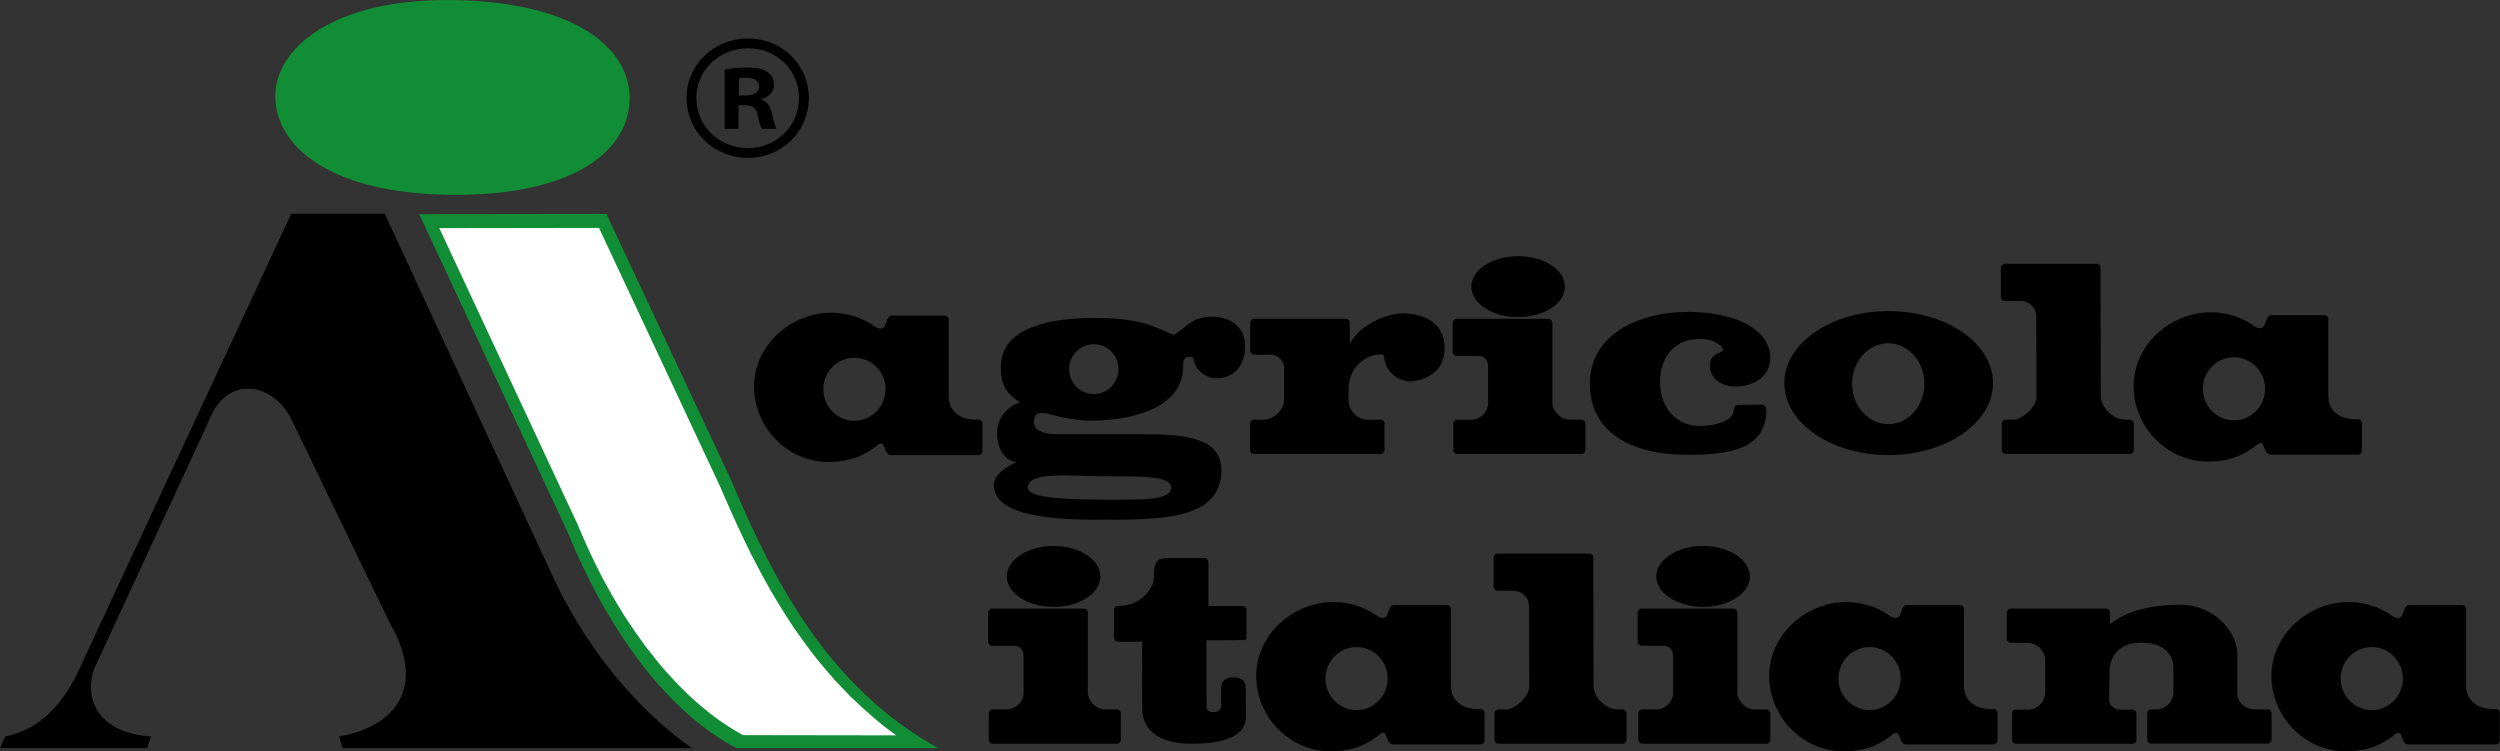 <?xml version="1.0" encoding="UTF-8"?> <svg xmlns="http://www.w3.org/2000/svg" width="462.46" height="138.99" version="1.1" viewBox="0 0 462.46 138.99"><rect x="0" y="0" width="462.46" height="138.99" fill="#333333" stroke="none"/><defs><clipPath id="clipPath13503"><path transform="translate(-1342.3 -3016.7)" d="m21.001 21.001h2500.2v10634h-2500.2z"></path></clipPath><clipPath id="clipPath13505-2"><path transform="translate(-1342.3 -3016.7)" d="m21.001 21.001h2500.2v10634h-2500.2z"></path></clipPath><clipPath id="clipPath13507"><path transform="translate(-1315.1 -2990)" d="m21.001 21.001h2500.2v10634h-2500.2z"></path></clipPath><clipPath id="clipPath13509-3"><path transform="translate(-1315.1 -2990)" d="m21.001 21.001h2500.2v10634h-2500.2z"></path></clipPath><clipPath id="clipPath13511-5"><path transform="translate(-1148 -3070)" d="m21.001 21.001h2500.2v10634h-2500.2z"></path></clipPath><clipPath id="clipPath13513-4"><path transform="translate(-1132.8 -2966.4)" d="m21.001 21.001h2500.2v10634h-2500.2z"></path></clipPath><clipPath id="clipPath13515"><path transform="translate(-1186.8 -3003.2)" d="m21.001 21.001h2500.2v10634h-2500.2z"></path></clipPath><clipPath id="clipPath13517-9"><path transform="translate(-1184.4 -2970.6)" d="m21.001 21.001h2500.2v10634h-2500.2z"></path></clipPath><clipPath id="clipPath13519-1"><path transform="translate(-1189.1 -3064.6)" d="m21.001 21.001h2500.2v10634h-2500.2z"></path></clipPath><clipPath id="clipPath13521-7"><path transform="translate(-1188.7 -3056.7)" d="m21.001 21.001h2500.2v10634h-2500.2z"></path></clipPath></defs><g transform="translate(-768 -516)"><path transform="matrix(1.333 0 0 -1.333 1110.6 586.98)" d="m0 0c0 3.101 2.248 5.616 5.02 5.616s5.021-2.515 5.021-5.616-2.249-5.616-5.021-5.616-5.02 2.515-5.02 5.616m-52.827 13.469c0 2.333 2.908 4.224 6.491 4.224 3.585 0 6.49-1.891 6.49-4.224 0-2.335-2.905-4.225-6.49-4.225-3.583 0-6.491 1.89-6.491 4.225m-2.594-5.018c0 0.303 0.247 0.551 0.552 0.551h12.728c0.306 0 0.553-0.248 0.553-0.551v-11.111c0-1.12 1.131-2.329 2.355-2.329l1.673-2e-3c0.307 0 0.555-0.243 0.555-0.549v-3.659c0-0.303-0.248-0.549-0.555-0.549h-17.216c-0.306 0-0.553 0.246-0.553 0.549v3.659c0 0.306 0.247 0.549 0.553 0.549l2.045 2e-3c1.097 0 2.226 1.086 2.226 2.196v5.283c0 0.802-0.563 1.363-1.259 1.363h-3.105c-0.305 0-0.552 0.245-0.552 0.549zm104.1-9.158c0-2.417 1.935-4.376 4.322-4.376s4.32 1.959 4.32 4.376c0 2.418-1.933 4.377-4.32 4.377s-4.322-1.959-4.322-4.377m9.392-9.131c-0.611 0-0.824 0.861-0.947 1.165-0.123 0.303-0.184 0.455-0.521 0.439-0.186-9e-3 -0.617-0.395-0.617-0.395-1.034-0.774-2.937-2.174-6.588-2.174-5.701 0-10.325 4.821-10.325 10.476 0 5.654 5.036 10.236 10.735 10.236 2.208 0 4.252-0.686 5.93-1.855 0 0 1.177-0.949 1.583 0.281 0.174 0.528 0.309 0.788 0.39 0.913 0.188 0.202 0.322 0.258 0.468 0.258h7.354c0.308 0 0.555-0.247 0.555-0.551v-10.857c0.094-1.921 1.654-3.025 3.659-3.025h0.459c0.307 0 0.553-0.246 0.553-0.552v-3.812c0-0.302-0.246-0.547-0.553-0.547h-12.086zm-32.505 19.051c0 1.576-1.187 2.272-2.234 2.272h-2.127c-0.306 0-0.553 0.245-0.553 0.549v4.049c0 0.304 0.247 0.55 0.553 0.55h12.728c0.305 0 0.554-0.246 0.554-0.55v-3.979l0.029-13.795c0-1.635 1.712-3.298 3.332-3.298l0.696-2e-3c0.305 0 0.553-0.243 0.553-0.549v-3.659c0-0.303-0.248-0.549-0.553-0.549h-17.214c-0.31 0-0.557 0.246-0.557 0.549v3.659c0 0.306 0.247 0.549 0.557 0.549l1.065 2e-3c1.191 0 3.204 1.722 3.204 3.166zm-42.021-13.038c0-1.045-1.942-2.044-4.766-2.044-2.778 0-5.423 2.163-5.423 6.036 0 3.801 2.203 5.915 5.096 6.022 1.613 0.06 2.24-0.148 3.255-0.858 0 0 0.841-0.727 0.015-0.963-1.24-0.416-1.449-1.136-1.449-1.941 0-1.69 1.673-2.817 3.478-2.817 3.081 0 4.895 1.792 4.895 3.903 0 4.38-5.5 6.45-11.385 6.45-7.04 0-13.642-3.266-13.642-9.916s5.446-9.914 13.642-9.914c6.161 0 10.634 0.959 10.854 6.056 0 0 0.06 0.89-0.641 0.89l-3.273-8e-3s-0.656 8e-3 -0.656-0.896m-126.31 3.059c0-2.418 1.935-4.378 4.322-4.378s4.322 1.96 4.322 4.378c0 2.416-1.935 4.374-4.322 4.374s-4.322-1.958-4.322-4.374m9.391-9.134c-0.609 0-0.824 0.864-0.945 1.166-0.123 0.301-0.185 0.455-0.521 0.441-0.188-0.011-0.618-0.396-0.618-0.396-1.033-0.774-2.938-2.174-6.589-2.174-5.701 0-10.324 4.821-10.324 10.475s5.037 10.238 10.735 10.238c2.208 0 4.254-0.687 5.93-1.858 0 0 1.177-0.947 1.582 0.284 0.175 0.527 0.311 0.787 0.394 0.912 0.186 0.201 0.319 0.257 0.468 0.257h7.352c0.305 0 0.553-0.246 0.553-0.549v-10.858c0.097-1.921 1.653-3.027 3.662-3.027h0.458c0.305 0 0.552-0.245 0.552-0.549v-3.811c0-0.305-0.247-0.551-0.552-0.551h-12.085zm54.561 12.108c0 0.998-0.864 1.822-1.82 1.822l-2.329 3e-3c-0.307 0-0.555 0.248-0.555 0.55v3.868c0 0.303 0.248 0.551 0.555 0.551h12.695c0.308 0 0.555-0.248 0.555-0.551l0.015-2.949c1.42 2.833 5.422 4.348 7.589 4.257 0.804-0.034 5.375-0.213 5.558-4.604 0.198-4.723-4.825-4.846-4.825-4.846s-3.207 0.09-3.603 3.572c-0.067 0.582-4.461 0.062-4.886-4.208l-0.018-1.895c0-1.785 1.556-2.767 2.434-2.767h2.008c0.305 0 0.552-0.245 0.552-0.549v-3.661c0-0.303-0.247-0.549-0.552-0.549h-17.553c-0.307 0-0.554 0.246-0.554 0.549v3.661c0 0.304 0.247 0.549 0.554 0.549h1.37c1.252 0 2.81 1.238 2.81 2.786zm-12.587 1.424c0-1.267 1.359-2.873 3.214-2.873 2.588 0 4.254 2.109 3.907 5.122-0.282 2.434-2.709 3.772-5.605 3.325-2.024-0.312-2.487-1.378-4.23-2.446-2.586 1.068-4.521 2.363-11.033 2.363-7.658 0-12.802-1.987-12.963-6.532-0.101-2.822 0.759-3.912 2.68-5.222-0.609 0-3.216-1.337-3.216-4.233 0-2.734 1.621-4.004 2.726-4.004 0 0-3.176-1.296-3.176-3.157 0-3.773 6.075-4.848 14.175-4.848 8.774 0 17.399-0.164 17.399 6.906 0 4.774-5.983 4.947-10.818 4.947h-11.418c-0.902 0-3.78-0.074-3.78 1.708 0 1.388 0.948 1.239 1.599 1.239 1.799-0.514 4.262-1.048 6.174-1.048 6.973 0 12.934 2.295 12.934 7.481 0 0.213 0 0.311 0.031 0.643 0.09 1.03 1.4 0.629 1.4 0.629m-22.991-18.074c0 2.365 6.037 1.595 10.762 1.595s9.206 0.099 9.148-1.595c-0.061-1.818-4.423-1.65-9.148-1.65s-10.762 0.134-10.762 1.65m5.74 16.464c0 1.912 1.534 3.462 3.426 3.462s3.426-1.55 3.426-3.462-1.534-3.462-3.426-3.462-3.426 1.55-3.426 3.462m99.255-1.935c0 5.517 6.48 9.987 14.477 9.987 7.994 0 14.475-4.47 14.475-9.987 0-5.515-6.481-9.987-14.475-9.987-7.997 0-14.477 4.472-14.477 9.987" clip-path="url(#clipPath13503)" fill-rule="evenodd"></path><path transform="matrix(1.333 0 0 -1.333 1110.6 586.98)" d="m0 0c0 3.101 2.248 5.616 5.02 5.616s5.021-2.515 5.021-5.616-2.249-5.616-5.021-5.616-5.02 2.515-5.02 5.616zm-52.827 13.469c0 2.333 2.908 4.224 6.491 4.224 3.585 0 6.49-1.891 6.49-4.224 0-2.335-2.905-4.225-6.49-4.225-3.583 0-6.491 1.89-6.491 4.225zm-2.594-5.018c0 0.303 0.247 0.551 0.552 0.551h12.728c0.306 0 0.553-0.248 0.553-0.551v-11.111c0-1.12 1.131-2.329 2.355-2.329l1.673-2e-3c0.307 0 0.555-0.243 0.555-0.549v-3.659c0-0.303-0.248-0.549-0.555-0.549h-17.216c-0.306 0-0.553 0.246-0.553 0.549v3.659c0 0.306 0.247 0.549 0.553 0.549l2.045 2e-3c1.097 0 2.226 1.086 2.226 2.196v5.283c0 0.802-0.563 1.363-1.259 1.363h-3.105c-0.305 0-0.552 0.245-0.552 0.549zm104.1-9.158c0-2.417 1.935-4.376 4.322-4.376s4.32 1.959 4.32 4.376c0 2.418-1.933 4.377-4.32 4.377s-4.322-1.959-4.322-4.377zm9.392-9.131c-0.611 0-0.824 0.861-0.947 1.165-0.123 0.303-0.184 0.455-0.521 0.439-0.186-9e-3 -0.617-0.395-0.617-0.395-1.034-0.774-2.937-2.174-6.588-2.174-5.701 0-10.325 4.821-10.325 10.476 0 5.654 5.036 10.236 10.735 10.236 2.208 0 4.252-0.686 5.93-1.855 0 0 1.177-0.949 1.583 0.281 0.174 0.528 0.309 0.788 0.39 0.913 0.188 0.202 0.322 0.258 0.468 0.258h7.354c0.308 0 0.555-0.247 0.555-0.551v-10.857c0.094-1.921 1.654-3.025 3.659-3.025h0.459c0.307 0 0.553-0.246 0.553-0.552v-3.812c0-0.302-0.246-0.547-0.553-0.547h-12.086zm-32.505 19.051c0 1.576-1.187 2.272-2.234 2.272h-2.127c-0.306 0-0.553 0.245-0.553 0.549v4.049c0 0.304 0.247 0.55 0.553 0.55h12.728c0.305 0 0.554-0.246 0.554-0.55v-3.979l0.029-13.795c0-1.635 1.712-3.298 3.332-3.298l0.696-2e-3c0.305 0 0.553-0.243 0.553-0.549v-3.659c0-0.303-0.248-0.549-0.553-0.549h-17.214c-0.31 0-0.557 0.246-0.557 0.549v3.659c0 0.306 0.247 0.549 0.557 0.549l1.065 2e-3c1.191 0 3.204 1.722 3.204 3.166zm-42.021-13.038c0-1.045-1.942-2.044-4.766-2.044-2.778 0-5.423 2.163-5.423 6.036 0 3.801 2.203 5.915 5.096 6.022 1.613 0.06 2.24-0.148 3.255-0.858 0 0 0.841-0.727 0.015-0.963-1.24-0.416-1.449-1.136-1.449-1.941 0-1.69 1.673-2.817 3.478-2.817 3.081 0 4.895 1.792 4.895 3.903 0 4.38-5.5 6.45-11.385 6.45-7.04 0-13.642-3.266-13.642-9.916s5.446-9.914 13.642-9.914c6.161 0 10.634 0.959 10.854 6.056 0 0 0.06 0.89-0.641 0.89l-3.273-8e-3s-0.656 8e-3 -0.656-0.896zm-126.31 3.059c0-2.418 1.935-4.378 4.322-4.378s4.322 1.96 4.322 4.378c0 2.416-1.935 4.374-4.322 4.374s-4.322-1.958-4.322-4.374zm9.391-9.134c-0.609 0-0.824 0.864-0.945 1.166-0.123 0.301-0.185 0.455-0.521 0.441-0.188-0.011-0.618-0.396-0.618-0.396-1.033-0.774-2.938-2.174-6.589-2.174-5.701 0-10.324 4.821-10.324 10.475s5.037 10.238 10.735 10.238c2.208 0 4.254-0.687 5.93-1.858 0 0 1.177-0.947 1.582 0.284 0.175 0.527 0.311 0.787 0.394 0.912 0.186 0.201 0.319 0.257 0.468 0.257h7.352c0.305 0 0.553-0.246 0.553-0.549v-10.858c0.097-1.921 1.653-3.027 3.662-3.027h0.458c0.305 0 0.552-0.245 0.552-0.549v-3.811c0-0.305-0.247-0.551-0.552-0.551h-12.085zm54.561 12.108c0 0.998-0.864 1.822-1.82 1.822l-2.329 3e-3c-0.307 0-0.555 0.248-0.555 0.55v3.868c0 0.303 0.248 0.551 0.555 0.551h12.695c0.308 0 0.555-0.248 0.555-0.551l0.015-2.949c1.42 2.833 5.422 4.348 7.589 4.257 0.804-0.034 5.375-0.213 5.558-4.604 0.198-4.723-4.825-4.846-4.825-4.846s-3.207 0.09-3.603 3.572c-0.067 0.582-4.461 0.062-4.886-4.208l-0.018-1.895c0-1.785 1.556-2.767 2.434-2.767h2.008c0.305 0 0.552-0.245 0.552-0.549v-3.661c0-0.303-0.247-0.549-0.552-0.549h-17.553c-0.307 0-0.554 0.246-0.554 0.549v3.661c0 0.304 0.247 0.549 0.554 0.549h1.37c1.252 0 2.81 1.238 2.81 2.786zm-12.587 1.424c0-1.267 1.359-2.873 3.214-2.873 2.588 0 4.254 2.109 3.907 5.122-0.282 2.434-2.709 3.772-5.605 3.325-2.024-0.312-2.487-1.378-4.23-2.446-2.586 1.068-4.521 2.363-11.033 2.363-7.658 0-12.802-1.987-12.963-6.532-0.101-2.822 0.759-3.912 2.68-5.222-0.609 0-3.216-1.337-3.216-4.233 0-2.734 1.621-4.004 2.726-4.004 0 0-3.176-1.296-3.176-3.157 0-3.773 6.075-4.848 14.175-4.848 8.774 0 17.399-0.164 17.399 6.906 0 4.774-5.983 4.947-10.818 4.947h-11.418c-0.902 0-3.78-0.074-3.78 1.708 0 1.388 0.948 1.239 1.599 1.239 1.799-0.514 4.262-1.048 6.174-1.048 6.973 0 12.934 2.295 12.934 7.481 0 0.213 0 0.311 0.031 0.643 0.09 1.03 1.4 0.629 1.4 0.629zm-22.991-18.074c0 2.365 6.037 1.595 10.762 1.595s9.206 0.099 9.148-1.595c-0.061-1.818-4.423-1.65-9.148-1.65s-10.762 0.134-10.762 1.65zm5.74 16.464c0 1.912 1.534 3.462 3.426 3.462s3.426-1.55 3.426-3.462-1.534-3.462-3.426-3.462-3.426 1.55-3.426 3.462zm99.255-1.935c0 5.517 6.48 9.987 14.477 9.987 7.994 0 14.475-4.47 14.475-9.987 0-5.515-6.481-9.987-14.475-9.987-7.997 0-14.477 4.472-14.477 9.987z" clip-path="url(#clipPath13505-2)" fill="none" stroke="#000" stroke-miterlimit="3.864" stroke-width=".007"></path><path transform="matrix(1.333 0 0 -1.333 1074.4 622.63)" d="m0 0c0 2.334 2.905 4.227 6.488 4.227 3.585 0 6.491-1.893 6.491-4.227 0-2.333-2.906-4.224-6.491-4.224-3.583 0-6.488 1.891-6.488 4.224m-2.595-5.016c0 0.304 0.248 0.55 0.553 0.55h12.728c0.305 0 0.553-0.246 0.553-0.55v-11.112c0-1.121 1.129-2.33 2.354-2.33l1.674-1e-3c0.303 0 0.554-0.246 0.554-0.548v-3.66c0-0.302-0.251-0.548-0.554-0.548h-17.217c-0.305 0-0.554 0.246-0.554 0.548v3.66c0 0.302 0.249 0.548 0.554 0.548l2.046 1e-3c1.094 0 2.226 1.086 2.226 2.198v5.281c0 0.803-0.566 1.363-1.261 1.363h-3.103c-0.305 0-0.553 0.245-0.553 0.549zm-15.075 0.761c0 1.575-1.187 2.271-2.233 2.271h-2.127c-0.305 0-0.554 0.246-0.554 0.549v4.052c0 0.303 0.249 0.549 0.554 0.549h12.726c0.305 0 0.555-0.246 0.555-0.549v-2.859l2e-3 -1.12 0.027-13.798c0-1.635 1.711-3.298 3.332-3.298l0.695-1e-3c0.308 0 0.555-0.246 0.555-0.548v-3.66c0-0.302-0.247-0.548-0.555-0.548h-17.216c-0.305 0-0.552 0.246-0.552 0.548v3.66c0 0.302 0.247 0.548 0.552 0.548l1.07 1e-3c1.189 0 3.202 1.723 3.202 3.165zm112.63-9.92c0-2.418 1.933-4.376 4.32-4.376s4.323 1.958 4.323 4.376-1.936 4.376-4.323 4.376-4.32-1.958-4.32-4.376m9.391-9.132c-0.611 0-0.827 0.864-0.948 1.165-0.122 0.304-0.184 0.457-0.518 0.439-0.19-8e-3 -0.62-0.393-0.62-0.393-1.034-0.774-2.936-2.176-6.588-2.176-5.702 0-10.322 4.823-10.322 10.475 0 5.655 5.033 10.239 10.732 10.239 2.208 0 4.254-0.686 5.933-1.857 0 0 1.172-0.947 1.579 0.282 0.175 0.528 0.311 0.788 0.394 0.912 0.188 0.202 0.32 0.259 0.467 0.259h7.351c0.309 0 0.557-0.246 0.557-0.55v-10.861c0.095-1.919 1.653-3.024 3.658-3.024h0.459c0.306 0 0.555-0.247 0.555-0.548v-3.813c0-0.303-0.249-0.549-0.555-0.549h-12.084zm-79.083 9.132c0-2.418 1.933-4.376 4.32-4.376s4.32 1.958 4.32 4.376-1.933 4.376-4.32 4.376-4.32-1.958-4.32-4.376m9.39-9.132c-0.613 0-0.825 0.864-0.947 1.165-0.123 0.304-0.184 0.457-0.52 0.439-0.188-8e-3 -0.618-0.393-0.618-0.393-1.033-0.774-2.936-2.176-6.59-2.176-5.699 0-10.322 4.823-10.322 10.475 0 5.655 5.035 10.239 10.734 10.239 2.208 0 4.254-0.686 5.931-1.857 0 0 1.174-0.947 1.582 0.282 0.174 0.528 0.309 0.788 0.392 0.912 0.186 0.202 0.319 0.259 0.469 0.259h7.352c0.305 0 0.554-0.246 0.554-0.55v-10.861c0.095-1.919 1.652-3.024 3.66-3.024h0.457c0.307 0 0.554-0.247 0.554-0.548v-3.813c0-0.303-0.247-0.549-0.554-0.549h-12.085zm13.982 18.291c0 0.304 0.249 0.55 0.555 0.55h13.199c0.307 0 0.555-0.246 0.555-0.55v-1.621c1.346 1.108 4.246 2.703 9.773 2.703 4.763 0 7.905-3.861 7.905-6.83l-0.014-5.422c0-1.467 1.301-2.272 2.479-2.272h1.731c0.305 0 0.553-0.245 0.553-0.549v-3.64c0-0.304-0.248-0.552-0.553-0.552h-16.148c-0.305 0-0.555 0.248-0.555 0.552v3.64c0 0.304 0.25 0.549 0.555 0.549h0.704c1.303 0 2.319 1.036 2.377 2.326v3.516c0 1.359-0.899 3.425-4.492 3.425-3.46 0-4.382-2.364-4.382-4.006l-0.056-3.979c0.056-0.734 0.739-1.301 1.505-1.301h1.73c0.305 0 0.552-0.246 0.552-0.549v-3.641c0-0.302-0.247-0.548-0.552-0.548h-16.147c-0.308 0-0.557 0.246-0.557 0.548v3.641c0 0.303 0.249 0.549 0.557 0.549h1.68c1.301 0 2.319 1.037 2.375 2.325v4.487c0 1.36-1.152 2.457-2.552 2.457h-2.222c-0.306 0-0.555 0.246-0.555 0.549zm-94.562-9.159c0-2.418 1.935-4.376 4.32-4.376 2.389 0 4.322 1.958 4.322 4.376s-1.933 4.376-4.322 4.376c-2.385 0-4.32-1.958-4.32-4.376m9.39-9.132c-0.611 0-0.824 0.864-0.946 1.165-0.122 0.304-0.183 0.457-0.519 0.439-0.19-8e-3 -0.618-0.393-0.618-0.393-1.035-0.774-2.938-2.176-6.59-2.176-5.701 0-10.323 4.823-10.323 10.475 0 5.655 5.034 10.239 10.735 10.239 2.208 0 4.252-0.686 5.928-1.857 0 0 1.177-0.947 1.585 0.282 0.174 0.528 0.309 0.788 0.39 0.912 0.188 0.202 0.32 0.259 0.47 0.259h7.351c0.307 0 0.554-0.246 0.554-0.55v-10.861c0.096-1.919 1.654-3.024 3.661-3.024h0.457c0.308 0 0.555-0.247 0.555-0.548v-3.813c0-0.303-0.247-0.549-0.555-0.549h-12.084zm-53.605 23.307c0 2.334 2.905 4.227 6.49 4.227 3.584 0 6.489-1.893 6.489-4.227 0-2.333-2.905-4.224-6.489-4.224-3.585 0-6.49 1.891-6.49 4.224m-2.595-5.016c0 0.304 0.248 0.55 0.553 0.55h12.726c0.307 0 0.555-0.246 0.555-0.55v-11.112c0-1.121 1.129-2.33 2.352-2.33l1.675-1e-3c0.306 0 0.553-0.246 0.553-0.548v-3.66c0-0.302-0.247-0.548-0.553-0.548h-17.218c-0.303 0-0.553 0.246-0.553 0.548v3.66c0 0.302 0.25 0.548 0.553 0.548l2.048 1e-3c1.095 0 2.224 1.086 2.224 2.198v5.281c0 0.803-0.564 1.363-1.26 1.363h-3.102c-0.305 0-0.553 0.245-0.553 0.549zm22.908 4.118c0.229 0.974 0.043 2.029 0.322 2.64 0.316 0.692 0.936 0.819 2.141 0.819h4.633c0.307 0 0.555-0.248 0.555-0.55v-6.115h4.734c0.307 0 0.554-0.245 0.554-0.548v-3.86c0-0.304-0.28-0.317-0.585-0.317l-4.98-0.03 0.029-9.403c0.089-0.28 0.332-0.58 0.972-0.562 1.191 0.031 1.039 0.909 1.039 0.909l0.029 2.392s-0.213 1.514 1.68 1.514c1.894 0 1.711-1.454 1.711-1.454s0.031 2e-3 0.031-3.967c0-3.331-4.429-3.785-7.482-3.785-5.799 0-6.725 2.967-6.859 4.228-0.024 0.062-0.036 0.127-0.036 0.197l-0.031 9.727h-3.325c-0.305 0-0.553 0.247-0.553 0.551v3.86c0 0.303 0.152 0.548 0.553 0.548 3.784 0 4.868 3.206 4.868 3.206" clip-path="url(#clipPath13507)" fill-rule="evenodd"></path><path transform="matrix(1.333 0 0 -1.333 1074.4 622.63)" d="m0 0c0 2.334 2.905 4.227 6.488 4.227 3.585 0 6.491-1.893 6.491-4.227 0-2.333-2.906-4.224-6.491-4.224-3.583 0-6.488 1.891-6.488 4.224zm-2.595-5.016c0 0.304 0.248 0.55 0.553 0.55h12.728c0.305 0 0.553-0.246 0.553-0.55v-11.112c0-1.121 1.129-2.33 2.354-2.33l1.674-1e-3c0.303 0 0.554-0.246 0.554-0.548v-3.66c0-0.302-0.251-0.548-0.554-0.548h-17.217c-0.305 0-0.554 0.246-0.554 0.548v3.66c0 0.302 0.249 0.548 0.554 0.548l2.046 1e-3c1.094 0 2.226 1.086 2.226 2.198v5.281c0 0.803-0.566 1.363-1.261 1.363h-3.103c-0.305 0-0.553 0.245-0.553 0.549zm-15.075 0.761c0 1.575-1.187 2.271-2.233 2.271h-2.127c-0.305 0-0.554 0.246-0.554 0.549v4.052c0 0.303 0.249 0.549 0.554 0.549h12.726c0.305 0 0.555-0.246 0.555-0.549v-2.859l2e-3 -1.12 0.027-13.798c0-1.635 1.711-3.298 3.332-3.298l0.695-1e-3c0.308 0 0.555-0.246 0.555-0.548v-3.66c0-0.302-0.247-0.548-0.555-0.548h-17.216c-0.305 0-0.552 0.246-0.552 0.548v3.66c0 0.302 0.247 0.548 0.552 0.548l1.07 1e-3c1.189 0 3.202 1.723 3.202 3.165zm112.63-9.92c0-2.418 1.933-4.376 4.32-4.376s4.323 1.958 4.323 4.376-1.936 4.376-4.323 4.376-4.32-1.958-4.32-4.376zm9.391-9.132c-0.611 0-0.827 0.864-0.948 1.165-0.122 0.304-0.184 0.457-0.518 0.439-0.19-8e-3 -0.62-0.393-0.62-0.393-1.034-0.774-2.936-2.176-6.588-2.176-5.702 0-10.322 4.823-10.322 10.475 0 5.655 5.033 10.239 10.732 10.239 2.208 0 4.254-0.686 5.933-1.857 0 0 1.172-0.947 1.579 0.282 0.175 0.528 0.311 0.788 0.394 0.912 0.188 0.202 0.32 0.259 0.467 0.259h7.351c0.309 0 0.557-0.246 0.557-0.55v-10.861c0.095-1.919 1.653-3.024 3.658-3.024h0.459c0.306 0 0.555-0.247 0.555-0.548v-3.813c0-0.303-0.249-0.549-0.555-0.549h-12.084zm-79.083 9.132c0-2.418 1.933-4.376 4.32-4.376s4.32 1.958 4.32 4.376-1.933 4.376-4.32 4.376-4.32-1.958-4.32-4.376zm9.39-9.132c-0.613 0-0.825 0.864-0.947 1.165-0.123 0.304-0.184 0.457-0.52 0.439-0.188-8e-3 -0.618-0.393-0.618-0.393-1.033-0.774-2.936-2.176-6.59-2.176-5.699 0-10.322 4.823-10.322 10.475 0 5.655 5.035 10.239 10.734 10.239 2.208 0 4.254-0.686 5.931-1.857 0 0 1.174-0.947 1.582 0.282 0.174 0.528 0.309 0.788 0.392 0.912 0.186 0.202 0.319 0.259 0.469 0.259h7.352c0.305 0 0.554-0.246 0.554-0.55v-10.861c0.095-1.919 1.652-3.024 3.66-3.024h0.457c0.307 0 0.554-0.247 0.554-0.548v-3.813c0-0.303-0.247-0.549-0.554-0.549h-12.085zm13.982 18.291c0 0.304 0.249 0.55 0.555 0.55h13.199c0.307 0 0.555-0.246 0.555-0.55v-1.621c1.346 1.108 4.246 2.703 9.773 2.703 4.763 0 7.905-3.861 7.905-6.83l-0.014-5.422c0-1.467 1.301-2.272 2.479-2.272h1.731c0.305 0 0.553-0.245 0.553-0.549v-3.64c0-0.304-0.248-0.552-0.553-0.552h-16.148c-0.305 0-0.555 0.248-0.555 0.552v3.64c0 0.304 0.25 0.549 0.555 0.549h0.704c1.303 0 2.319 1.036 2.377 2.326v3.516c0 1.359-0.899 3.425-4.492 3.425-3.46 0-4.382-2.364-4.382-4.006l-0.056-3.979c0.056-0.734 0.739-1.301 1.505-1.301h1.73c0.305 0 0.552-0.246 0.552-0.549v-3.641c0-0.302-0.247-0.548-0.552-0.548h-16.147c-0.308 0-0.557 0.246-0.557 0.548v3.641c0 0.303 0.249 0.549 0.557 0.549h1.68c1.301 0 2.319 1.037 2.375 2.325v4.487c0 1.36-1.152 2.457-2.552 2.457h-2.222c-0.306 0-0.555 0.246-0.555 0.549zm-94.562-9.159c0-2.418 1.935-4.376 4.32-4.376 2.389 0 4.322 1.958 4.322 4.376s-1.933 4.376-4.322 4.376c-2.385 0-4.32-1.958-4.32-4.376zm9.39-9.132c-0.611 0-0.824 0.864-0.946 1.165-0.122 0.304-0.183 0.457-0.519 0.439-0.19-8e-3 -0.618-0.393-0.618-0.393-1.035-0.774-2.938-2.176-6.59-2.176-5.701 0-10.323 4.823-10.323 10.475 0 5.655 5.034 10.239 10.735 10.239 2.208 0 4.252-0.686 5.928-1.857 0 0 1.177-0.947 1.585 0.282 0.174 0.528 0.309 0.788 0.39 0.912 0.188 0.202 0.32 0.259 0.47 0.259h7.351c0.307 0 0.554-0.246 0.554-0.55v-10.861c0.096-1.919 1.654-3.024 3.661-3.024h0.457c0.308 0 0.555-0.247 0.555-0.548v-3.813c0-0.303-0.247-0.549-0.555-0.549h-12.084zm-53.605 23.307c0 2.334 2.905 4.227 6.49 4.227 3.584 0 6.489-1.893 6.489-4.227 0-2.333-2.905-4.224-6.489-4.224-3.585 0-6.49 1.891-6.49 4.224zm-2.595-5.016c0 0.304 0.248 0.55 0.553 0.55h12.726c0.307 0 0.555-0.246 0.555-0.55v-11.112c0-1.121 1.129-2.33 2.352-2.33l1.675-1e-3c0.306 0 0.553-0.246 0.553-0.548v-3.66c0-0.302-0.247-0.548-0.553-0.548h-17.218c-0.303 0-0.553 0.246-0.553 0.548v3.66c0 0.302 0.25 0.548 0.553 0.548l2.048 1e-3c1.095 0 2.224 1.086 2.224 2.198v5.281c0 0.803-0.564 1.363-1.26 1.363h-3.102c-0.305 0-0.553 0.245-0.553 0.549zm22.908 4.118c0.229 0.974 0.043 2.029 0.322 2.64 0.316 0.692 0.936 0.819 2.141 0.819h4.633c0.307 0 0.555-0.248 0.555-0.55v-6.115h4.734c0.307 0 0.554-0.245 0.554-0.548v-3.86c0-0.304-0.28-0.317-0.585-0.317l-4.98-0.03 0.029-9.403c0.089-0.28 0.332-0.58 0.972-0.562 1.191 0.031 1.039 0.909 1.039 0.909l0.029 2.392s-0.213 1.514 1.68 1.514c1.894 0 1.711-1.454 1.711-1.454s0.031 2e-3 0.031-3.967c0-3.331-4.429-3.785-7.482-3.785-5.799 0-6.725 2.967-6.859 4.228-0.024 0.062-0.036 0.127-0.036 0.197l-0.031 9.727h-3.325c-0.305 0-0.553 0.247-0.553 0.551v3.86c0 0.303 0.152 0.548 0.553 0.548 3.784 0 4.868 3.206 4.868 3.206z" clip-path="url(#clipPath13509-3)" fill="none" stroke="#000" stroke-miterlimit="3.864" stroke-width=".007"></path><g><path transform="matrix(1.333 0 0 -1.333 851.61 516.01)" d="m0 0c16.403-0.195 24.586-6.272 24.65-13.523 0.061-7.253-7.555-13.592-24.491-13.507-16.934 0.084-24.556 6.65-24.68 13.507-0.127 6.859 8.116 13.72 24.521 13.523" clip-path="url(#clipPath13511-5)" fill="#118e35" fill-rule="evenodd"></path><g><path transform="matrix(1.333 0 0 -1.333 831.3 654.05)" d="m0 0-0.43 1.354c7.683 1.382 12.245 6.663 7.027 15.779l-13.566 28.077c-2.51 5.21-8.614 6.252-11.161 0.76l-16.208-35.044c-1.697-4.54 0.673-9.103 7.809-9.56l-0.526-1.624h-20.418l0.721 1.624c4.628 0.938 8.077 4.252 10.601 10.059l29.083 62.481h12.969l23.152-49.973c4.252-9.326 11.089-18.277 19.464-24.191l-48.432 2e-3 -0.515 1.61" clip-path="url(#clipPath13513-4)"></path><path transform="matrix(1.333 0 0 -1.333 903.32 604.98)" d="m0 0-17.357 37.062-25.979-0.035 20.468-43.855c5.374-13.191 13.476-24.944 23.548-30.237h27.987c-15.307 8.509-22.803 23.191-28.667 37.065" clip-path="url(#clipPath13515)" fill="#118e35"></path><path transform="matrix(1.333 0 0 -1.333 900.06 648.53)" d="m0 0c-1.164 0.898-2.264 1.829-3.354 2.824-1.109 1.059-2.163 2.149-3.2 3.292-1.048 1.205-2.042 2.436-3.014 3.712-0.977 1.33-1.904 2.677-2.807 4.069-1.128 1.803-2.18 3.623-3.181 5.5-0.99 1.928-1.908 3.869-2.772 5.856l-0.52 1.252-19.256 41.257 22.156 0.033 16.842-35.96 0.544-1.277c1.164-2.67 2.373-5.308 3.663-7.919 0.901-1.773 1.836-3.515 2.815-5.241 1.022-1.741 2.08-3.436 3.194-5.115 0.871-1.256 1.762-2.481 2.687-3.697 0.965-1.209 1.95-2.378 2.969-3.536l2.151-2.251c2.02-1.952 4.104-3.802 6.381-5.424l-21.272 0.032c-1.41 0.772-2.72 1.642-4.026 2.593" clip-path="url(#clipPath13517-9)" fill="#fff"></path><path transform="matrix(1.333 0 0 -1.333 906.41 523.12)" d="m0 0c-4.783 0-8.561-3.626-8.561-8.257 0-4.633 3.778-8.308 8.511-8.308 4.734 0 8.46 3.675 8.46 8.308 0 4.631-3.726 8.257-8.41 8.257m0-1.364c3.95 0 7.045-3.029 7.045-6.893 0-3.894-3.117-6.946-7.095-6.946-4.008 0-7.147 3.052-7.147 6.946 0 3.864 3.162 6.893 7.197 6.893" clip-path="url(#clipPath13519-1)"></path><path transform="matrix(1.333 0 0 -1.333 905.88 533.66)" d="m0 0h-0.905v2.367c0.198 0.05 0.552 0.1 1.056 0.1 1.207 0 1.763-0.505 1.763-1.258 0-0.856-0.857-1.209-1.914-1.209m3.726-2.618c-0.251 1.107-0.654 1.762-1.46 2.013v0.101c0.957 0.303 1.713 0.958 1.713 1.964 0 0.806-0.353 1.411-0.857 1.762-0.555 0.404-1.257 0.656-2.82 0.656-1.359 0-2.416-0.152-3.172-0.252v-8.259h1.912v3.273h0.907c1.057 0 1.561-0.402 1.713-1.258 0.252-1.008 0.403-1.713 0.654-2.015h2.013c-0.15 0.302-0.35 0.756-0.603 2.015" clip-path="url(#clipPath13521-7)"></path></g></g></g></svg> 
